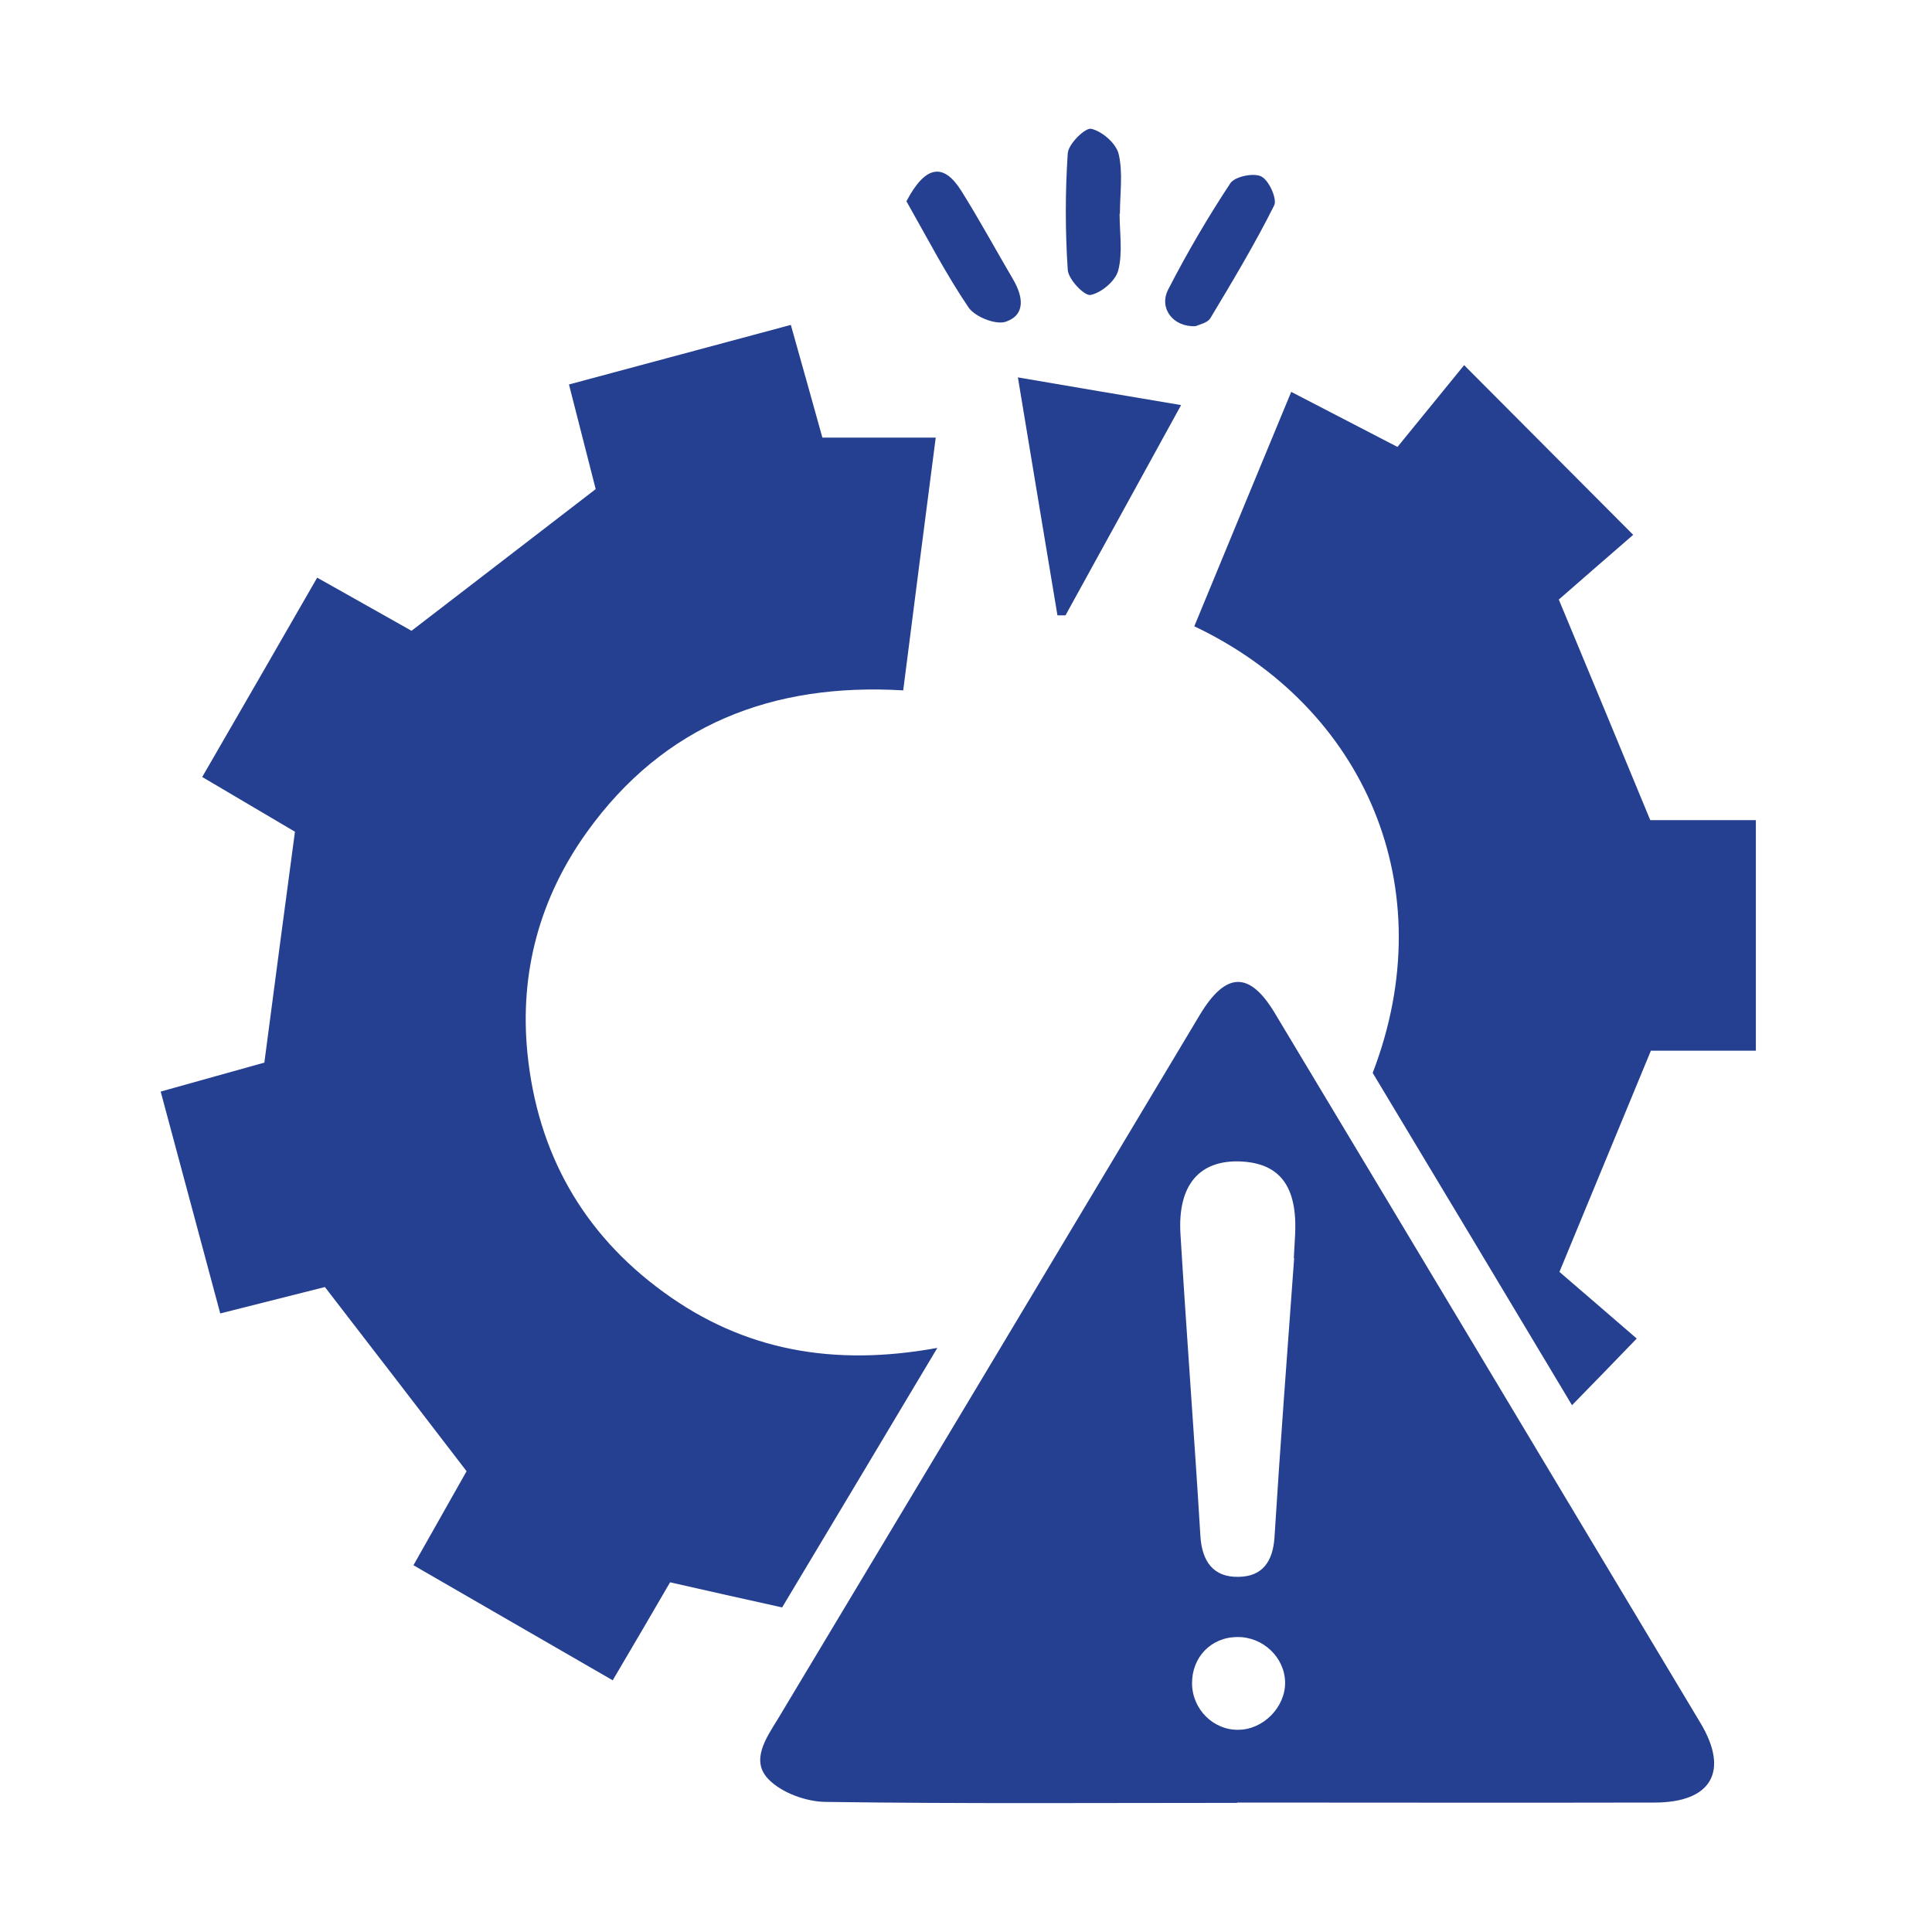 <svg width="60" height="60" viewBox="0 0 60 60" fill="none" xmlns="http://www.w3.org/2000/svg">
<path d="M19.04 52.19C16.93 50.97 14.93 49.82 12.84 48.61C13.43 47.57 13.98 46.59 14.49 45.69C13.04 43.8 11.62 41.95 10.09 39.97C9.18 40.2 8.06 40.48 6.84 40.79C6.22 38.48 5.62 36.24 4.99 33.9C6.18 33.57 7.27 33.26 8.21 33C8.53 30.58 8.83 28.27 9.16 25.83C8.33 25.34 7.35 24.76 6.28 24.13C7.47 22.07 8.64 20.05 9.85 17.94C10.89 18.52 11.87 19.08 12.78 19.59C14.67 18.14 16.51 16.72 18.5 15.19C18.27 14.28 17.98 13.16 17.67 11.94C19.99 11.32 22.24 10.71 24.56 10.09C24.89 11.27 25.2 12.36 25.54 13.59H29.06C28.71 16.27 28.39 18.79 28.05 21.44C24 21.2 20.62 22.5 18.22 25.85C16.76 27.89 16.13 30.21 16.38 32.71C16.69 35.79 18.09 38.3 20.61 40.13C23.09 41.94 25.88 42.45 29.11 41.86C27.44 44.66 25.89 47.25 24.29 49.92C23.12 49.66 21.99 49.41 20.81 49.14C20.23 50.14 19.66 51.11 19.03 52.18L19.04 52.19Z" fill="#253F91"/>
<path d="M38.42 55.99C34.17 55.99 29.92 56.02 25.66 55.96C25.05 55.96 24.28 55.68 23.87 55.26C23.3 54.68 23.79 53.98 24.16 53.38C28.53 46.1 32.9 38.81 37.26 31.52C38.07 30.17 38.81 30.15 39.6 31.48C44.01 38.82 48.41 46.17 52.81 53.51C53.71 55.01 53.15 55.98 51.38 55.98C47.06 55.99 42.74 55.98 38.42 55.98V55.99ZM40.2 39.08H40.18C40.19 38.84 40.21 38.6 40.22 38.36C40.3 36.85 39.75 36.12 38.52 36.07C37.25 36.02 36.57 36.8 36.66 38.32C36.85 41.45 37.09 44.58 37.28 47.71C37.33 48.49 37.68 48.99 38.47 48.97C39.2 48.96 39.53 48.5 39.58 47.75C39.76 44.86 39.98 41.97 40.19 39.09L40.2 39.08ZM38.47 53.72C39.24 53.71 39.92 53.01 39.91 52.25C39.9 51.47 39.22 50.83 38.43 50.84C37.61 50.84 37.01 51.47 37.02 52.29C37.03 53.09 37.69 53.74 38.47 53.72Z" fill="#253F91"/>
<path d="M54.55 32.63H51.27C50.33 34.9 49.44 37.06 48.43 39.5C49.1 40.08 49.99 40.84 50.83 41.57C50.11 42.32 49.51 42.93 48.82 43.64C46.75 40.18 44.68 36.73 42.63 33.32C44.84 27.57 42.38 21.96 37.09 19.45C38.07 17.08 39.05 14.7 40.1 12.17C41.16 12.72 42.15 13.23 43.4 13.88C44.06 13.07 44.8 12.16 45.47 11.34C47.32 13.2 48.97 14.85 50.72 16.61C49.98 17.25 49.12 18 48.41 18.62C49.41 21.02 50.3 23.17 51.25 25.47H54.53V32.63H54.55Z" fill="#253F91"/>
<path d="M31.61 11.72C33.36 12.02 34.95 12.29 36.68 12.58C35.46 14.81 34.27 16.96 33.09 19.11H32.84C32.44 16.69 32.03 14.27 31.61 11.71V11.72Z" fill="#253F91"/>
<path d="M28.15 6.25C28.74 5.13 29.3 5.05 29.85 5.92C30.42 6.83 30.93 7.77 31.47 8.69C31.76 9.19 31.87 9.77 31.24 9.99C30.93 10.1 30.28 9.84 30.08 9.55C29.37 8.5 28.78 7.36 28.15 6.25Z" fill="#253F91"/>
<path d="M34.77 6.64C34.77 7.23 34.87 7.84 34.73 8.39C34.65 8.72 34.21 9.09 33.87 9.16C33.68 9.2 33.18 8.68 33.16 8.38C33.08 7.18 33.08 5.96 33.16 4.76C33.18 4.47 33.7 3.96 33.89 4C34.23 4.08 34.66 4.45 34.74 4.78C34.88 5.37 34.78 6.01 34.78 6.63L34.77 6.64Z" fill="#253F91"/>
<path d="M37.12 10.13C36.43 10.16 35.98 9.57 36.28 8.99C36.86 7.86 37.51 6.75 38.21 5.69C38.35 5.48 38.94 5.36 39.17 5.48C39.41 5.6 39.67 6.18 39.57 6.38C38.97 7.58 38.28 8.73 37.59 9.88C37.5 10.03 37.24 10.08 37.13 10.13H37.12Z" fill="#253F91"/>
</svg>

